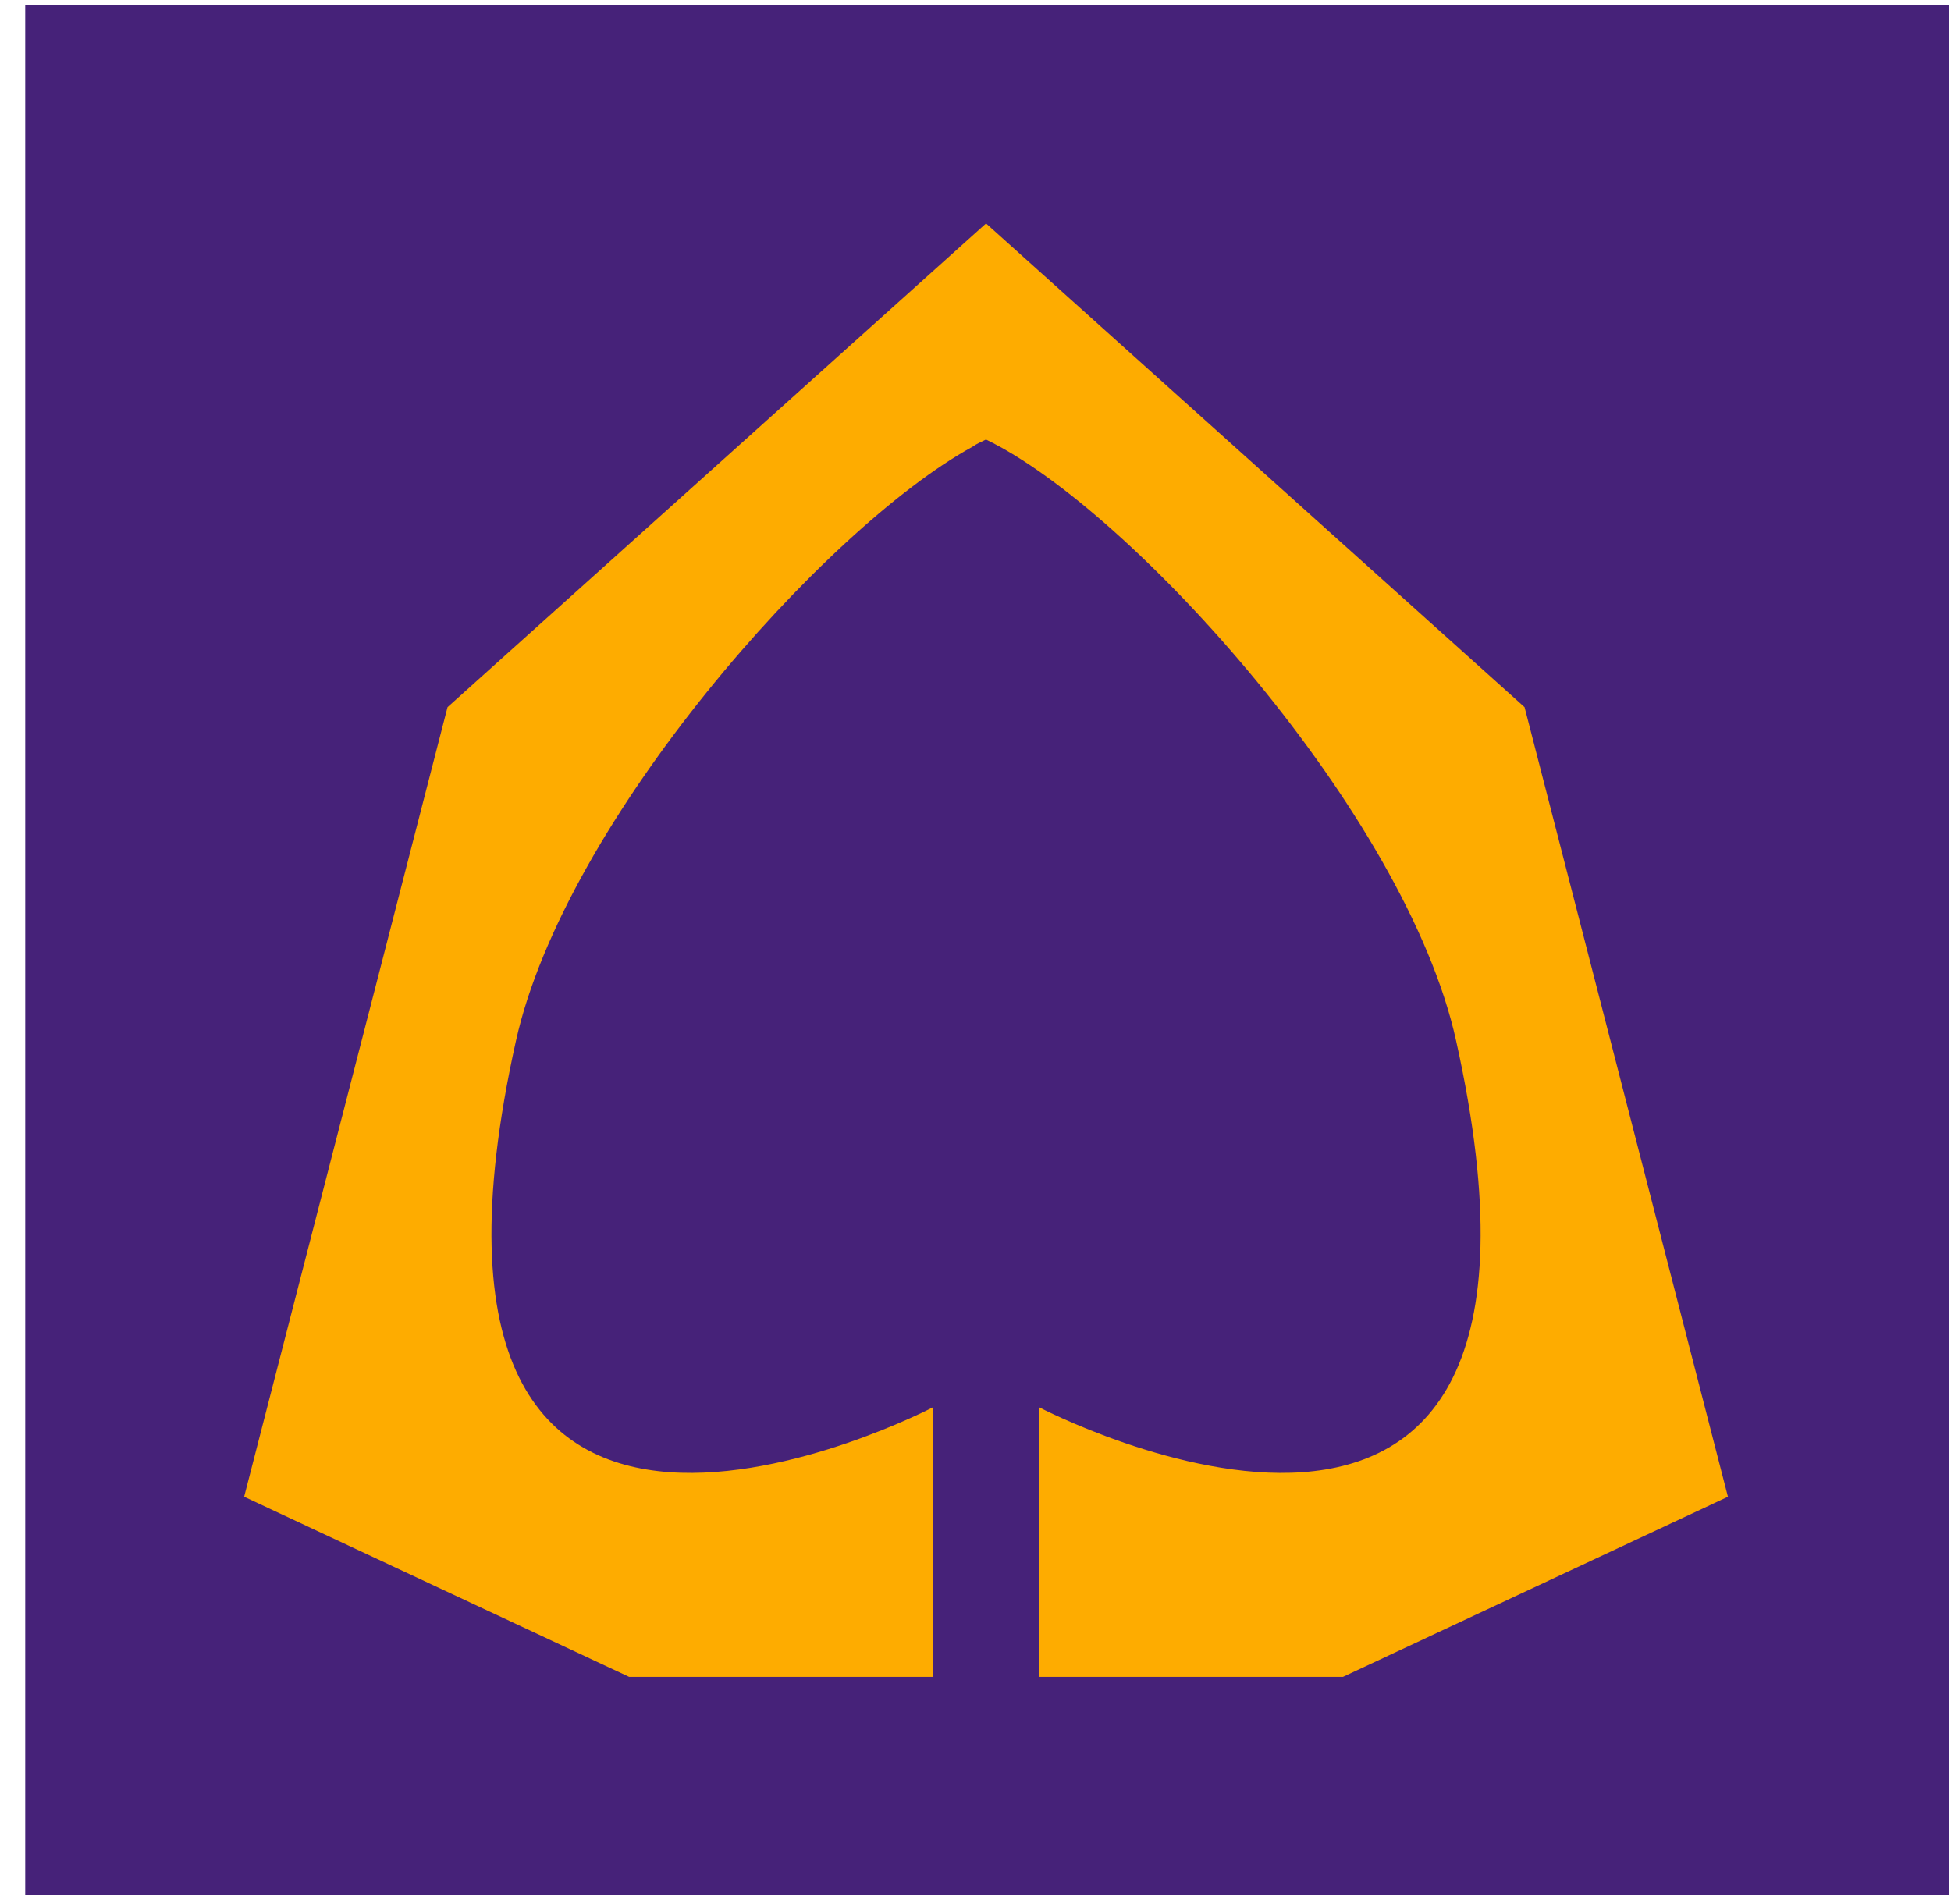 <svg width="42" height="41" viewBox="0 0 42 41" version="1.1" xmlns="http://www.w3.org/2000/svg"><title>72F840F6-287F-4F07-A484-E81E8FDCD873</title><g stroke="none" stroke-width="1" fill="none" fill-rule="evenodd"><path fill="#462279" d="M.543.111h41.412v40.69H.543z"/><path d="M37.198 32.224L32.82 15.225 21.227 4.81 9.634 15.225 5.256 32.224l8.287 3.878h6.545v-5.806s-12.152 6.36-8.98-7.89c1.05-4.72 6.634-11.037 9.828-12.788.09-.066.201-.11.29-.155 3.128 1.507 9.047 8.067 10.12 12.943 3.171 14.25-8.98 7.89-8.98 7.89v5.806h6.545l8.287-3.878z" fill="#FEAC00"/></g></svg>